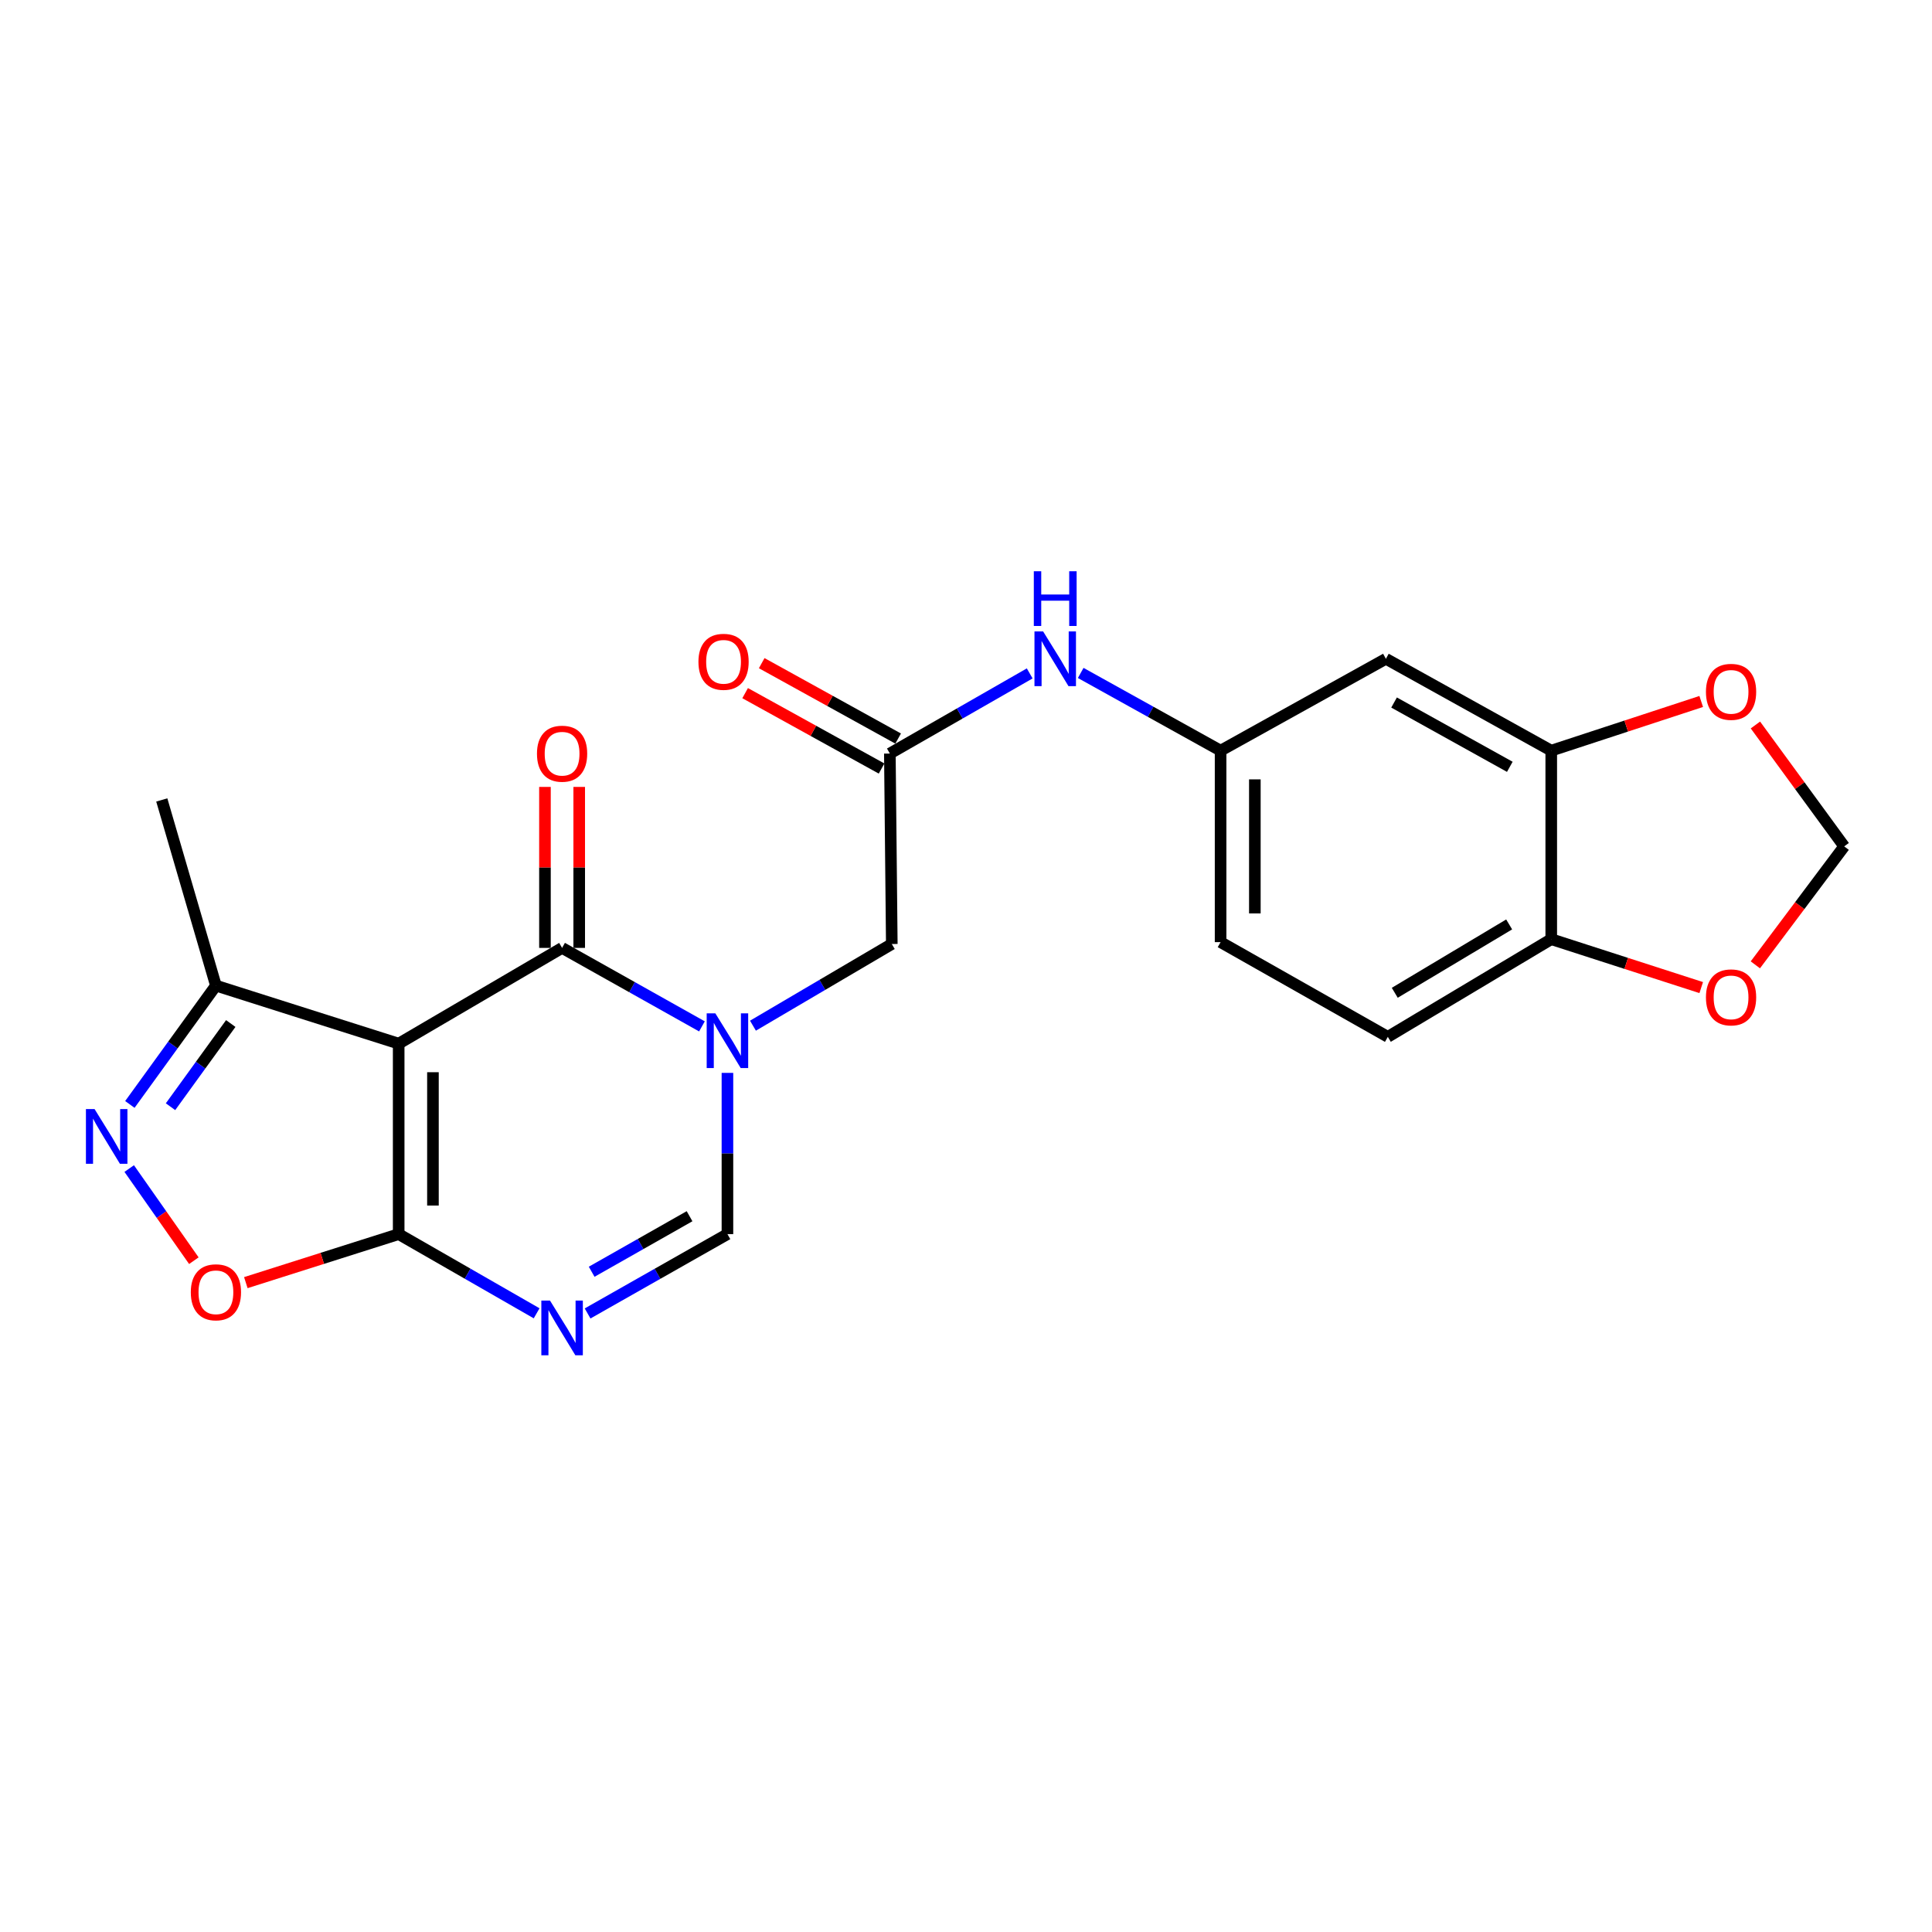 <?xml version='1.0' encoding='iso-8859-1'?>
<svg version='1.1' baseProfile='full'
              xmlns='http://www.w3.org/2000/svg'
                      xmlns:rdkit='http://www.rdkit.org/xml'
                      xmlns:xlink='http://www.w3.org/1999/xlink'
                  xml:space='preserve'
width='1000px' height='1000px' viewBox='0 0 1000 1000'>
<!-- END OF HEADER -->
<rect style='opacity:1.0;fill:#FFFFFF;stroke:none' width='1000' height='1000' x='0' y='0'> </rect>
<path class='bond-1' d='M 206.356,540.187 L 290.936,490.632' style='fill:none;fill-rule:evenodd;stroke:#000000;stroke-width:6px;stroke-linecap:butt;stroke-linejoin:miter;stroke-opacity:1' />
<path class='bond-2' d='M 206.356,540.187 L 206.356,638.776' style='fill:none;fill-rule:evenodd;stroke:#000000;stroke-width:6px;stroke-linecap:butt;stroke-linejoin:miter;stroke-opacity:1' />
<path class='bond-2' d='M 224.09,554.976 L 224.09,623.988' style='fill:none;fill-rule:evenodd;stroke:#000000;stroke-width:6px;stroke-linecap:butt;stroke-linejoin:miter;stroke-opacity:1' />
<path class='bond-7' d='M 206.356,540.187 L 111.758,510.149' style='fill:none;fill-rule:evenodd;stroke:#000000;stroke-width:6px;stroke-linecap:butt;stroke-linejoin:miter;stroke-opacity:1' />
<path class='bond-0' d='M 363.326,531.256 L 327.131,510.944' style='fill:none;fill-rule:evenodd;stroke:#0000FF;stroke-width:6px;stroke-linecap:butt;stroke-linejoin:miter;stroke-opacity:1' />
<path class='bond-0' d='M 327.131,510.944 L 290.936,490.632' style='fill:none;fill-rule:evenodd;stroke:#000000;stroke-width:6px;stroke-linecap:butt;stroke-linejoin:miter;stroke-opacity:1' />
<path class='bond-9' d='M 389.727,530.892 L 425.659,509.757' style='fill:none;fill-rule:evenodd;stroke:#0000FF;stroke-width:6px;stroke-linecap:butt;stroke-linejoin:miter;stroke-opacity:1' />
<path class='bond-9' d='M 425.659,509.757 L 461.592,488.622' style='fill:none;fill-rule:evenodd;stroke:#000000;stroke-width:6px;stroke-linecap:butt;stroke-linejoin:miter;stroke-opacity:1' />
<path class='bond-24' d='M 376.52,555.323 L 376.52,597.05' style='fill:none;fill-rule:evenodd;stroke:#0000FF;stroke-width:6px;stroke-linecap:butt;stroke-linejoin:miter;stroke-opacity:1' />
<path class='bond-24' d='M 376.52,597.05 L 376.52,638.776' style='fill:none;fill-rule:evenodd;stroke:#000000;stroke-width:6px;stroke-linecap:butt;stroke-linejoin:miter;stroke-opacity:1' />
<path class='bond-15' d='M 299.802,490.632 L 299.802,448.97' style='fill:none;fill-rule:evenodd;stroke:#000000;stroke-width:6px;stroke-linecap:butt;stroke-linejoin:miter;stroke-opacity:1' />
<path class='bond-15' d='M 299.802,448.97 L 299.802,407.308' style='fill:none;fill-rule:evenodd;stroke:#FF0000;stroke-width:6px;stroke-linecap:butt;stroke-linejoin:miter;stroke-opacity:1' />
<path class='bond-15' d='M 282.069,490.632 L 282.069,448.97' style='fill:none;fill-rule:evenodd;stroke:#000000;stroke-width:6px;stroke-linecap:butt;stroke-linejoin:miter;stroke-opacity:1' />
<path class='bond-15' d='M 282.069,448.97 L 282.069,407.308' style='fill:none;fill-rule:evenodd;stroke:#FF0000;stroke-width:6px;stroke-linecap:butt;stroke-linejoin:miter;stroke-opacity:1' />
<path class='bond-3' d='M 206.356,638.776 L 242.057,659.269' style='fill:none;fill-rule:evenodd;stroke:#000000;stroke-width:6px;stroke-linecap:butt;stroke-linejoin:miter;stroke-opacity:1' />
<path class='bond-3' d='M 242.057,659.269 L 277.758,679.762' style='fill:none;fill-rule:evenodd;stroke:#0000FF;stroke-width:6px;stroke-linecap:butt;stroke-linejoin:miter;stroke-opacity:1' />
<path class='bond-6' d='M 206.356,638.776 L 166.798,651.333' style='fill:none;fill-rule:evenodd;stroke:#000000;stroke-width:6px;stroke-linecap:butt;stroke-linejoin:miter;stroke-opacity:1' />
<path class='bond-6' d='M 166.798,651.333 L 127.239,663.891' style='fill:none;fill-rule:evenodd;stroke:#FF0000;stroke-width:6px;stroke-linecap:butt;stroke-linejoin:miter;stroke-opacity:1' />
<path class='bond-5' d='M 304.136,679.839 L 340.328,659.307' style='fill:none;fill-rule:evenodd;stroke:#0000FF;stroke-width:6px;stroke-linecap:butt;stroke-linejoin:miter;stroke-opacity:1' />
<path class='bond-5' d='M 340.328,659.307 L 376.52,638.776' style='fill:none;fill-rule:evenodd;stroke:#000000;stroke-width:6px;stroke-linecap:butt;stroke-linejoin:miter;stroke-opacity:1' />
<path class='bond-5' d='M 306.243,658.255 L 331.578,643.883' style='fill:none;fill-rule:evenodd;stroke:#0000FF;stroke-width:6px;stroke-linecap:butt;stroke-linejoin:miter;stroke-opacity:1' />
<path class='bond-5' d='M 331.578,643.883 L 356.912,629.511' style='fill:none;fill-rule:evenodd;stroke:#000000;stroke-width:6px;stroke-linecap:butt;stroke-linejoin:miter;stroke-opacity:1' />
<path class='bond-4' d='M 67.216,571.656 L 89.487,540.902' style='fill:none;fill-rule:evenodd;stroke:#0000FF;stroke-width:6px;stroke-linecap:butt;stroke-linejoin:miter;stroke-opacity:1' />
<path class='bond-4' d='M 89.487,540.902 L 111.758,510.149' style='fill:none;fill-rule:evenodd;stroke:#000000;stroke-width:6px;stroke-linecap:butt;stroke-linejoin:miter;stroke-opacity:1' />
<path class='bond-4' d='M 88.261,572.831 L 103.85,551.303' style='fill:none;fill-rule:evenodd;stroke:#0000FF;stroke-width:6px;stroke-linecap:butt;stroke-linejoin:miter;stroke-opacity:1' />
<path class='bond-4' d='M 103.85,551.303 L 119.439,529.776' style='fill:none;fill-rule:evenodd;stroke:#000000;stroke-width:6px;stroke-linecap:butt;stroke-linejoin:miter;stroke-opacity:1' />
<path class='bond-23' d='M 66.88,604.847 L 83.609,628.689' style='fill:none;fill-rule:evenodd;stroke:#0000FF;stroke-width:6px;stroke-linecap:butt;stroke-linejoin:miter;stroke-opacity:1' />
<path class='bond-23' d='M 83.609,628.689 L 100.339,652.532' style='fill:none;fill-rule:evenodd;stroke:#FF0000;stroke-width:6px;stroke-linecap:butt;stroke-linejoin:miter;stroke-opacity:1' />
<path class='bond-22' d='M 111.758,510.149 L 83.739,414.052' style='fill:none;fill-rule:evenodd;stroke:#000000;stroke-width:6px;stroke-linecap:butt;stroke-linejoin:miter;stroke-opacity:1' />
<path class='bond-8' d='M 460.587,390.033 L 461.592,488.622' style='fill:none;fill-rule:evenodd;stroke:#000000;stroke-width:6px;stroke-linecap:butt;stroke-linejoin:miter;stroke-opacity:1' />
<path class='bond-12' d='M 460.587,390.033 L 496.781,369.295' style='fill:none;fill-rule:evenodd;stroke:#000000;stroke-width:6px;stroke-linecap:butt;stroke-linejoin:miter;stroke-opacity:1' />
<path class='bond-12' d='M 496.781,369.295 L 532.975,348.557' style='fill:none;fill-rule:evenodd;stroke:#0000FF;stroke-width:6px;stroke-linecap:butt;stroke-linejoin:miter;stroke-opacity:1' />
<path class='bond-19' d='M 464.875,382.273 L 429.566,362.761' style='fill:none;fill-rule:evenodd;stroke:#000000;stroke-width:6px;stroke-linecap:butt;stroke-linejoin:miter;stroke-opacity:1' />
<path class='bond-19' d='M 429.566,362.761 L 394.257,343.249' style='fill:none;fill-rule:evenodd;stroke:#FF0000;stroke-width:6px;stroke-linecap:butt;stroke-linejoin:miter;stroke-opacity:1' />
<path class='bond-19' d='M 456.298,397.794 L 420.989,378.282' style='fill:none;fill-rule:evenodd;stroke:#000000;stroke-width:6px;stroke-linecap:butt;stroke-linejoin:miter;stroke-opacity:1' />
<path class='bond-19' d='M 420.989,378.282 L 385.68,358.771' style='fill:none;fill-rule:evenodd;stroke:#FF0000;stroke-width:6px;stroke-linecap:butt;stroke-linejoin:miter;stroke-opacity:1' />
<path class='bond-10' d='M 802.923,388.536 L 717.339,340.99' style='fill:none;fill-rule:evenodd;stroke:#000000;stroke-width:6px;stroke-linecap:butt;stroke-linejoin:miter;stroke-opacity:1' />
<path class='bond-10' d='M 781.474,396.906 L 721.565,363.624' style='fill:none;fill-rule:evenodd;stroke:#000000;stroke-width:6px;stroke-linecap:butt;stroke-linejoin:miter;stroke-opacity:1' />
<path class='bond-14' d='M 802.923,388.536 L 841.735,375.808' style='fill:none;fill-rule:evenodd;stroke:#000000;stroke-width:6px;stroke-linecap:butt;stroke-linejoin:miter;stroke-opacity:1' />
<path class='bond-14' d='M 841.735,375.808 L 880.546,363.08' style='fill:none;fill-rule:evenodd;stroke:#FF0000;stroke-width:6px;stroke-linecap:butt;stroke-linejoin:miter;stroke-opacity:1' />
<path class='bond-25' d='M 802.923,388.536 L 802.923,486.12' style='fill:none;fill-rule:evenodd;stroke:#000000;stroke-width:6px;stroke-linecap:butt;stroke-linejoin:miter;stroke-opacity:1' />
<path class='bond-11' d='M 717.339,340.99 L 631.775,388.536' style='fill:none;fill-rule:evenodd;stroke:#000000;stroke-width:6px;stroke-linecap:butt;stroke-linejoin:miter;stroke-opacity:1' />
<path class='bond-17' d='M 559.369,348.316 L 595.572,368.426' style='fill:none;fill-rule:evenodd;stroke:#0000FF;stroke-width:6px;stroke-linecap:butt;stroke-linejoin:miter;stroke-opacity:1' />
<path class='bond-17' d='M 595.572,368.426 L 631.775,388.536' style='fill:none;fill-rule:evenodd;stroke:#000000;stroke-width:6px;stroke-linecap:butt;stroke-linejoin:miter;stroke-opacity:1' />
<path class='bond-13' d='M 802.923,486.12 L 718.334,536.67' style='fill:none;fill-rule:evenodd;stroke:#000000;stroke-width:6px;stroke-linecap:butt;stroke-linejoin:miter;stroke-opacity:1' />
<path class='bond-13' d='M 781.138,478.48 L 721.926,513.865' style='fill:none;fill-rule:evenodd;stroke:#000000;stroke-width:6px;stroke-linecap:butt;stroke-linejoin:miter;stroke-opacity:1' />
<path class='bond-16' d='M 802.923,486.12 L 841.737,498.647' style='fill:none;fill-rule:evenodd;stroke:#000000;stroke-width:6px;stroke-linecap:butt;stroke-linejoin:miter;stroke-opacity:1' />
<path class='bond-16' d='M 841.737,498.647 L 880.55,511.174' style='fill:none;fill-rule:evenodd;stroke:#FF0000;stroke-width:6px;stroke-linecap:butt;stroke-linejoin:miter;stroke-opacity:1' />
<path class='bond-18' d='M 908.602,375.254 L 931.574,406.668' style='fill:none;fill-rule:evenodd;stroke:#FF0000;stroke-width:6px;stroke-linecap:butt;stroke-linejoin:miter;stroke-opacity:1' />
<path class='bond-18' d='M 931.574,406.668 L 954.545,438.081' style='fill:none;fill-rule:evenodd;stroke:#000000;stroke-width:6px;stroke-linecap:butt;stroke-linejoin:miter;stroke-opacity:1' />
<path class='bond-26' d='M 908.563,499.399 L 931.554,468.74' style='fill:none;fill-rule:evenodd;stroke:#FF0000;stroke-width:6px;stroke-linecap:butt;stroke-linejoin:miter;stroke-opacity:1' />
<path class='bond-26' d='M 931.554,468.74 L 954.545,438.081' style='fill:none;fill-rule:evenodd;stroke:#000000;stroke-width:6px;stroke-linecap:butt;stroke-linejoin:miter;stroke-opacity:1' />
<path class='bond-21' d='M 631.775,388.536 L 631.775,487.647' style='fill:none;fill-rule:evenodd;stroke:#000000;stroke-width:6px;stroke-linecap:butt;stroke-linejoin:miter;stroke-opacity:1' />
<path class='bond-21' d='M 649.508,403.402 L 649.508,472.78' style='fill:none;fill-rule:evenodd;stroke:#000000;stroke-width:6px;stroke-linecap:butt;stroke-linejoin:miter;stroke-opacity:1' />
<path class='bond-20' d='M 718.334,536.67 L 631.775,487.647' style='fill:none;fill-rule:evenodd;stroke:#000000;stroke-width:6px;stroke-linecap:butt;stroke-linejoin:miter;stroke-opacity:1' />
<path  class='atom-1' d='M 370.26 524.5
L 379.54 539.5
Q 380.46 540.98, 381.94 543.66
Q 383.42 546.34, 383.5 546.5
L 383.5 524.5
L 387.26 524.5
L 387.26 552.82
L 383.38 552.82
L 373.42 536.42
Q 372.26 534.5, 371.02 532.3
Q 369.82 530.1, 369.46 529.42
L 369.46 552.82
L 365.78 552.82
L 365.78 524.5
L 370.26 524.5
' fill='#0000FF'/>
<path  class='atom-4' d='M 284.676 673.167
L 293.956 688.167
Q 294.876 689.647, 296.356 692.327
Q 297.836 695.007, 297.916 695.167
L 297.916 673.167
L 301.676 673.167
L 301.676 701.487
L 297.796 701.487
L 287.836 685.087
Q 286.676 683.167, 285.436 680.967
Q 284.236 678.767, 283.876 678.087
L 283.876 701.487
L 280.196 701.487
L 280.196 673.167
L 284.676 673.167
' fill='#0000FF'/>
<path  class='atom-5' d='M 48.957 574.066
L 58.237 589.066
Q 59.157 590.546, 60.637 593.226
Q 62.117 595.906, 62.197 596.066
L 62.197 574.066
L 65.957 574.066
L 65.957 602.386
L 62.077 602.386
L 52.117 585.986
Q 50.957 584.066, 49.717 581.866
Q 48.517 579.666, 48.157 578.986
L 48.157 602.386
L 44.477 602.386
L 44.477 574.066
L 48.957 574.066
' fill='#0000FF'/>
<path  class='atom-7' d='M 98.758 668.885
Q 98.758 662.085, 102.118 658.285
Q 105.478 654.485, 111.758 654.485
Q 118.038 654.485, 121.398 658.285
Q 124.758 662.085, 124.758 668.885
Q 124.758 675.765, 121.358 679.685
Q 117.958 683.565, 111.758 683.565
Q 105.518 683.565, 102.118 679.685
Q 98.758 675.805, 98.758 668.885
M 111.758 680.365
Q 116.078 680.365, 118.398 677.485
Q 120.758 674.565, 120.758 668.885
Q 120.758 663.325, 118.398 660.525
Q 116.078 657.685, 111.758 657.685
Q 107.438 657.685, 105.078 660.485
Q 102.758 663.285, 102.758 668.885
Q 102.758 674.605, 105.078 677.485
Q 107.438 680.365, 111.758 680.365
' fill='#FF0000'/>
<path  class='atom-13' d='M 539.921 326.83
L 549.201 341.83
Q 550.121 343.31, 551.601 345.99
Q 553.081 348.67, 553.161 348.83
L 553.161 326.83
L 556.921 326.83
L 556.921 355.15
L 553.041 355.15
L 543.081 338.75
Q 541.921 336.83, 540.681 334.63
Q 539.481 332.43, 539.121 331.75
L 539.121 355.15
L 535.441 355.15
L 535.441 326.83
L 539.921 326.83
' fill='#0000FF'/>
<path  class='atom-13' d='M 535.101 295.678
L 538.941 295.678
L 538.941 307.718
L 553.421 307.718
L 553.421 295.678
L 557.261 295.678
L 557.261 323.998
L 553.421 323.998
L 553.421 310.918
L 538.941 310.918
L 538.941 323.998
L 535.101 323.998
L 535.101 295.678
' fill='#0000FF'/>
<path  class='atom-15' d='M 882.995 358.094
Q 882.995 351.294, 886.355 347.494
Q 889.715 343.694, 895.995 343.694
Q 902.275 343.694, 905.635 347.494
Q 908.995 351.294, 908.995 358.094
Q 908.995 364.974, 905.595 368.894
Q 902.195 372.774, 895.995 372.774
Q 889.755 372.774, 886.355 368.894
Q 882.995 365.014, 882.995 358.094
M 895.995 369.574
Q 900.315 369.574, 902.635 366.694
Q 904.995 363.774, 904.995 358.094
Q 904.995 352.534, 902.635 349.734
Q 900.315 346.894, 895.995 346.894
Q 891.675 346.894, 889.315 349.694
Q 886.995 352.494, 886.995 358.094
Q 886.995 363.814, 889.315 366.694
Q 891.675 369.574, 895.995 369.574
' fill='#FF0000'/>
<path  class='atom-16' d='M 277.936 390.113
Q 277.936 383.313, 281.296 379.513
Q 284.656 375.713, 290.936 375.713
Q 297.216 375.713, 300.576 379.513
Q 303.936 383.313, 303.936 390.113
Q 303.936 396.993, 300.536 400.913
Q 297.136 404.793, 290.936 404.793
Q 284.696 404.793, 281.296 400.913
Q 277.936 397.033, 277.936 390.113
M 290.936 401.593
Q 295.256 401.593, 297.576 398.713
Q 299.936 395.793, 299.936 390.113
Q 299.936 384.553, 297.576 381.753
Q 295.256 378.913, 290.936 378.913
Q 286.616 378.913, 284.256 381.713
Q 281.936 384.513, 281.936 390.113
Q 281.936 395.833, 284.256 398.713
Q 286.616 401.593, 290.936 401.593
' fill='#FF0000'/>
<path  class='atom-17' d='M 882.995 516.238
Q 882.995 509.438, 886.355 505.638
Q 889.715 501.838, 895.995 501.838
Q 902.275 501.838, 905.635 505.638
Q 908.995 509.438, 908.995 516.238
Q 908.995 523.118, 905.595 527.038
Q 902.195 530.918, 895.995 530.918
Q 889.755 530.918, 886.355 527.038
Q 882.995 523.158, 882.995 516.238
M 895.995 527.718
Q 900.315 527.718, 902.635 524.838
Q 904.995 521.918, 904.995 516.238
Q 904.995 510.678, 902.635 507.878
Q 900.315 505.038, 895.995 505.038
Q 891.675 505.038, 889.315 507.838
Q 886.995 510.638, 886.995 516.238
Q 886.995 521.958, 889.315 524.838
Q 891.675 527.718, 895.995 527.718
' fill='#FF0000'/>
<path  class='atom-20' d='M 361.51 342.548
Q 361.51 335.748, 364.87 331.948
Q 368.23 328.148, 374.51 328.148
Q 380.79 328.148, 384.15 331.948
Q 387.51 335.748, 387.51 342.548
Q 387.51 349.428, 384.11 353.348
Q 380.71 357.228, 374.51 357.228
Q 368.27 357.228, 364.87 353.348
Q 361.51 349.468, 361.51 342.548
M 374.51 354.028
Q 378.83 354.028, 381.15 351.148
Q 383.51 348.228, 383.51 342.548
Q 383.51 336.988, 381.15 334.188
Q 378.83 331.348, 374.51 331.348
Q 370.19 331.348, 367.83 334.148
Q 365.51 336.948, 365.51 342.548
Q 365.51 348.268, 367.83 351.148
Q 370.19 354.028, 374.51 354.028
' fill='#FF0000'/>
</svg>
